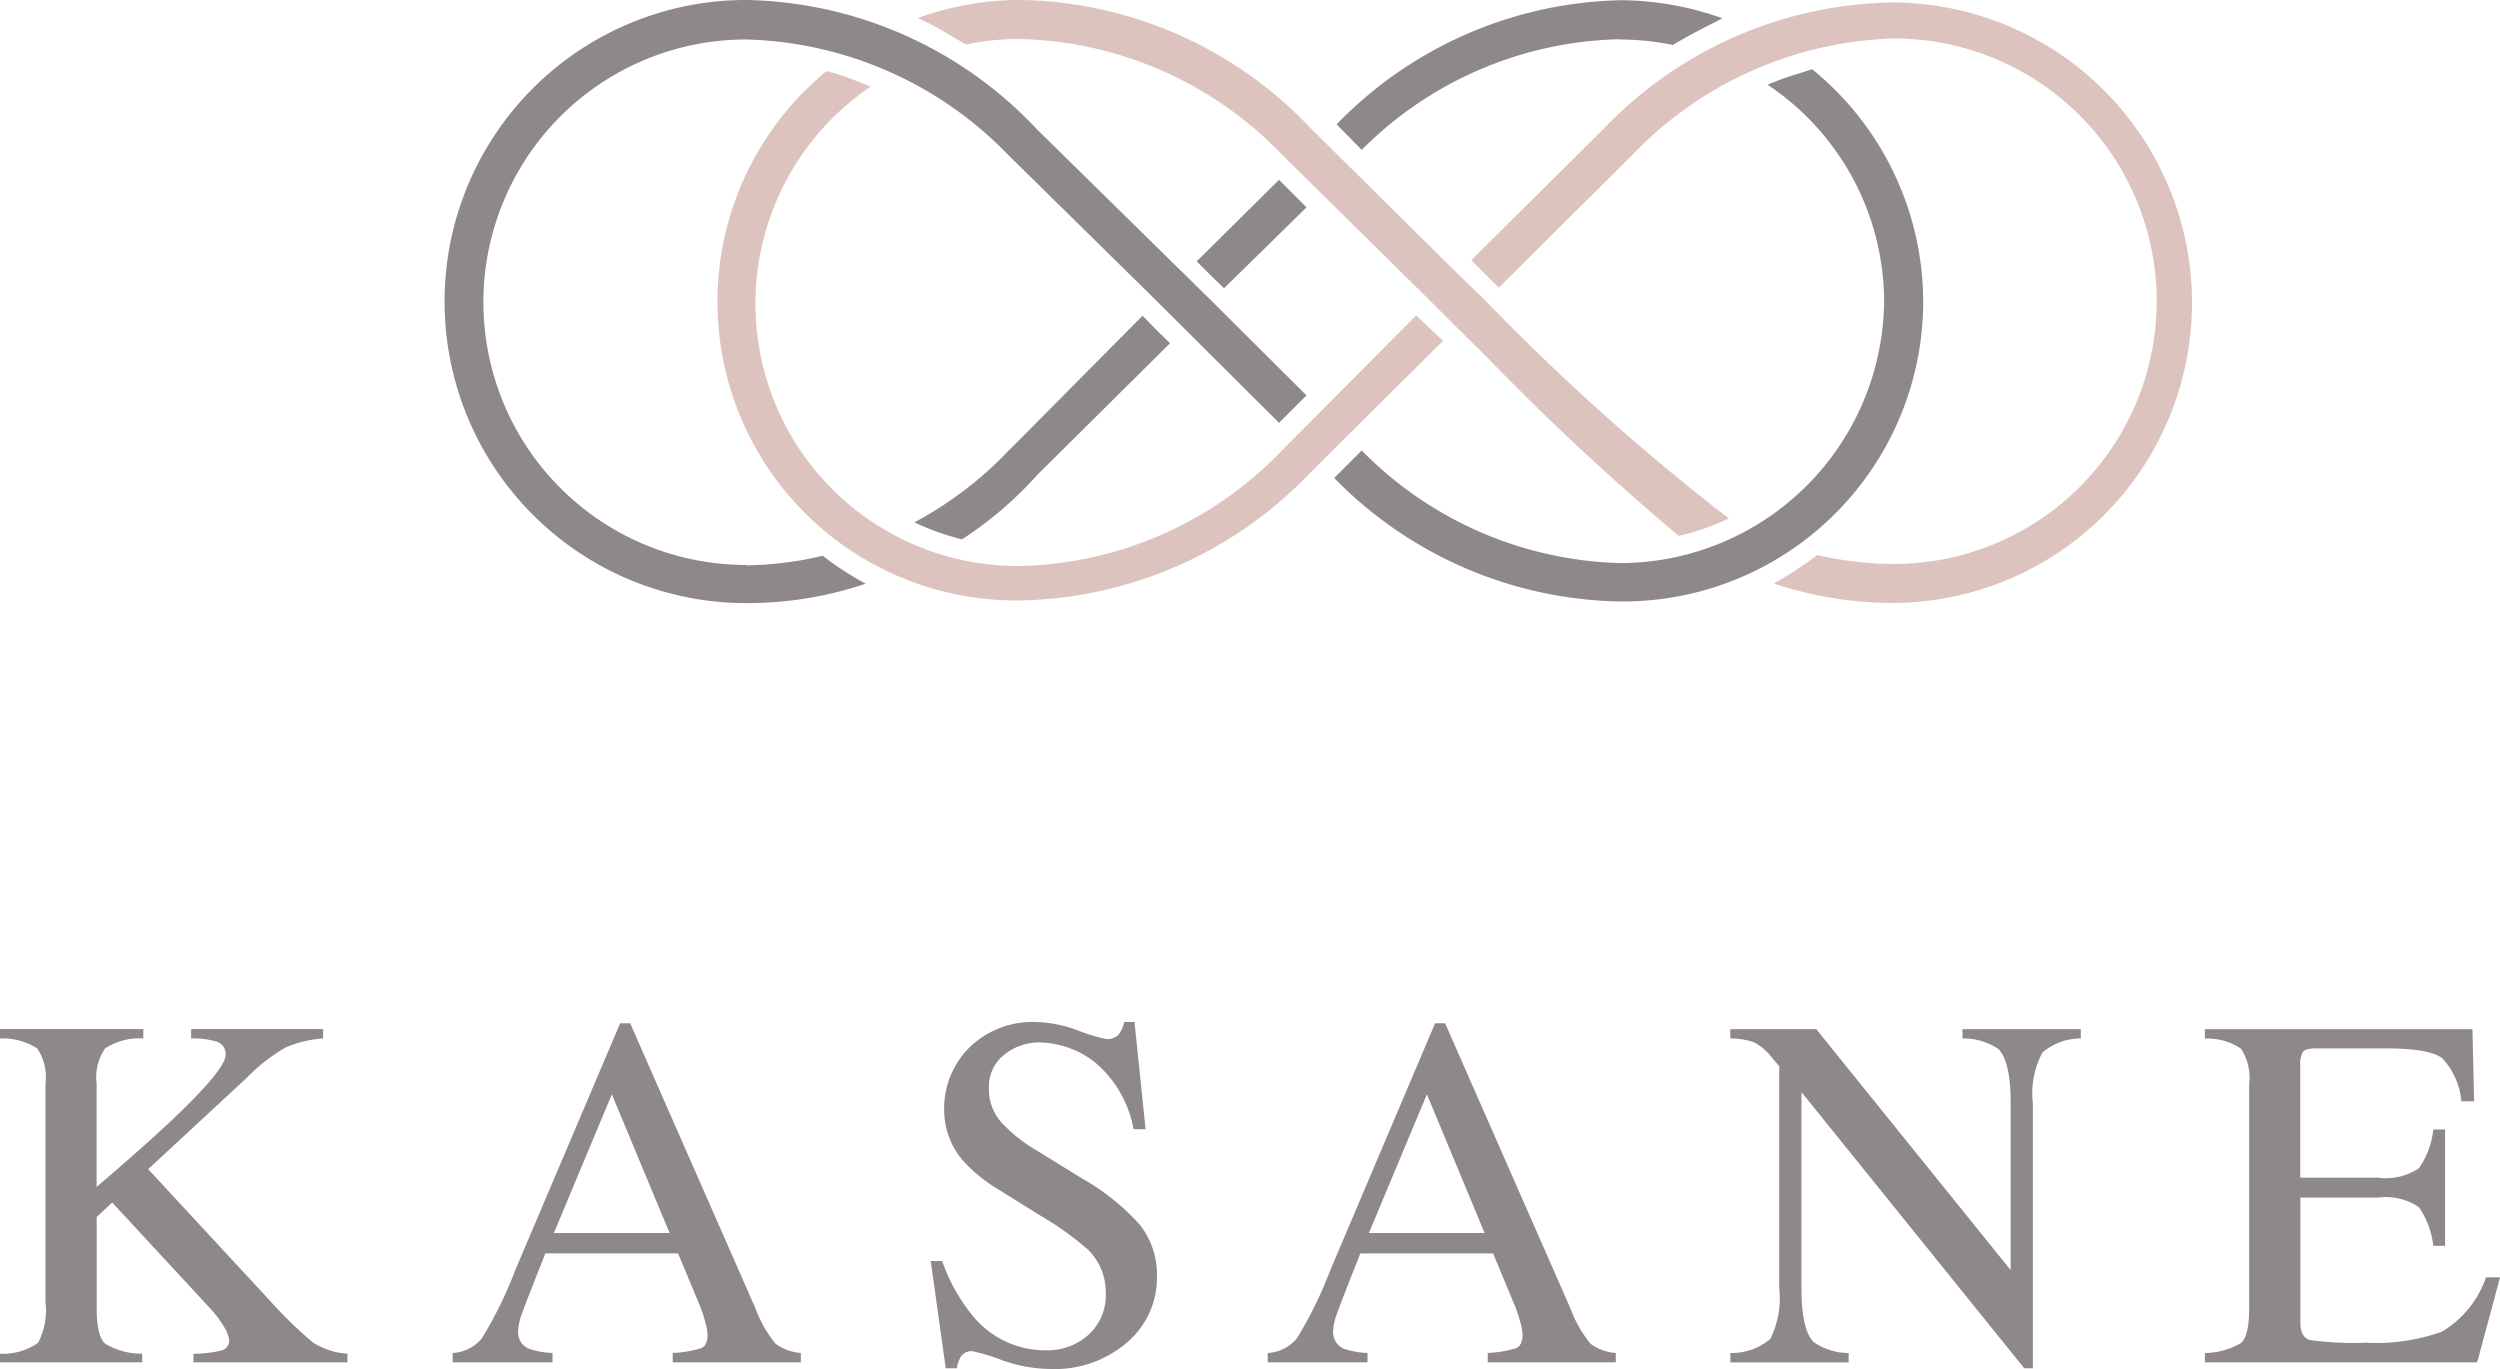 <svg xmlns="http://www.w3.org/2000/svg" width="150" height="82.141" viewBox="0 0 150 82.141">
  <g id="ft_logo" transform="translate(-259.877 -11439.18)">
    <path id="パス_158" data-name="パス 158" d="M320.409,11466.2h0a22.228,22.228,0,0,1-5.669,4.321,15.807,15.807,0,0,0,2.854,1.021,22.22,22.22,0,0,0,4.5-3.849l7.987-7.921-.812-.786-.838-.864-8.013,8.078Z" fill="#8e888a"/>
    <path id="パス_159" data-name="パス 159" d="M304.645,11473.077a15.764,15.764,0,0,1,0-31.528h0a22.662,22.662,0,0,1,15.738,6.94h0l8.851,8.706,7.384,7.357,1.65-1.648-5.735-5.709-10.448-10.265a24.5,24.5,0,0,0-17.44-7.751,18.094,18.094,0,0,0,0,36.188,22.271,22.271,0,0,0,7.175-1.165,18.674,18.674,0,0,1-2.579-1.676,20.912,20.912,0,0,1-4.6.575Z" fill="#8e888a"/>
    <path id="パス_160" data-name="パス 160" d="M331.669,11454.852l.812.812.838.812,4.949-4.856-1.65-1.65-4.949,4.9Z" fill="#8e888a"/>
    <path id="パス_161" data-name="パス 161" d="M357.069,11441.549a16.148,16.148,0,0,1,3.181.328s.694-.419,1.441-.812l1.532-.786a18.369,18.369,0,0,0-6.01-1.086,24.42,24.42,0,0,0-17.139,7.448l1.506,1.532a22.484,22.484,0,0,1,15.489-6.638Z" fill="#8e888a"/>
    <path id="パス_162" data-name="パス 162" d="M375.268,11457.2a18,18,0,0,0-6.664-13.865l-1.323.419c-.576.183-1.348.511-1.348.511a15.683,15.683,0,0,1,6.991,12.936,15.858,15.858,0,0,1-15.855,15.764,22.551,22.551,0,0,1-15.489-6.756l-1.65,1.649a24.532,24.532,0,0,0,17.139,7.41,18.016,18.016,0,0,0,18.2-17.832Z" fill="#8e888a"/>
    <path id="パス_163" data-name="パス 163" d="M356.113,11446.891h0l-7.96,7.9,1.649,1.649,8.013-7.961h0a22.6,22.6,0,0,1,15.7-6.99,15.763,15.763,0,0,1,0,31.526h0a20.134,20.134,0,0,1-4.6-.536,23.124,23.124,0,0,1-2.606,1.716,22.88,22.88,0,0,0,7.2,1.165,18.016,18.016,0,0,0,.013-36.031,24.459,24.459,0,0,0-17.414,7.566Z" fill="#dcc3be"/>
    <path id="パス_164" data-name="パス 164" d="M317.856,11441.85a14.507,14.507,0,0,1,3.273-.326,22.51,22.51,0,0,1,15.672,6.938h0l8.851,8.733,1.65,1.649,1.649,1.623h0a152.447,152.447,0,0,0,11.653,10.868,14.35,14.35,0,0,0,3-1.048,135.786,135.786,0,0,1-14.624-13.093h0l-1.676-1.623h0l-8.773-8.682a24.48,24.48,0,0,0-17.413-7.711,18.077,18.077,0,0,0-6.18,1.086s.93.419,1.467.747,1.44.837,1.44.837Z" fill="#dcc3be"/>
    <path id="パス_165" data-name="パス 165" d="M344.853,11458.1l-8.052,8.1a22.428,22.428,0,0,1-15.672,6.938,15.735,15.735,0,0,1-9.008-28.765l-1.3-.51a14.066,14.066,0,0,0-1.348-.419,17.916,17.916,0,0,0,11.469,31.763h.183a24.667,24.667,0,0,0,17.414-7.712h0l7.921-7.868-1.624-1.532Z" fill="#dcc3be"/>
    <g id="グループ_138" data-name="グループ 138">
      <path id="パス_166" data-name="パス 166" d="M259.877,11520.405a3.694,3.694,0,0,0,2.287-.657,4.222,4.222,0,0,0,.443-2.431v-13.108a3.113,3.113,0,0,0-.495-2.121,3.85,3.85,0,0,0-2.235-.6v-.562h8.6v.562a3.787,3.787,0,0,0-2.287.59,3.063,3.063,0,0,0-.516,2.123v6.193q2.791-2.38,4.563-4.051,3.177-3.016,3.176-3.87a.767.767,0,0,0-.539-.795,4.794,4.794,0,0,0-1.529-.19v-.562h7.918v.562a6.7,6.7,0,0,0-2.284.558,11.037,11.037,0,0,0-2.312,1.817l-5.9,5.468,7.2,7.775a26.207,26.207,0,0,0,2.675,2.615,4.383,4.383,0,0,0,2.083.682v.517h-9.242v-.517a6.807,6.807,0,0,0,1.7-.2.6.6,0,0,0,.443-.614,1.853,1.853,0,0,0-.288-.769,6.745,6.745,0,0,0-.908-1.2l-5.82-6.288-.931.864v5.469q0,1.686.509,2.136a4.2,4.2,0,0,0,2.22.6v.517h-8.528Z" fill="#8e888a"/>
      <path id="パス_167" data-name="パス 167" d="M287.037,11520.922v-.561a2.455,2.455,0,0,0,1.749-.877,24.076,24.076,0,0,0,2-4.08l6.3-14.829h.6l7.529,17.131a7.222,7.222,0,0,0,1.2,2.1,2.864,2.864,0,0,0,1.513.551v.561H300.24v-.561a6.836,6.836,0,0,0,1.708-.286q.384-.17.384-.83a3.665,3.665,0,0,0-.148-.778,8.437,8.437,0,0,0-.413-1.175l-1.21-2.906H292.6q-1.178,2.966-1.406,3.619a3.342,3.342,0,0,0-.229,1.035,1.068,1.068,0,0,0,.619,1.057,4.9,4.9,0,0,0,1.443.265v.561Zm13.015-7.761-3.464-8.322-3.478,8.322Z" fill="#8e888a"/>
      <path id="パス_168" data-name="パス 168" d="M316.406,11514.843a10.882,10.882,0,0,0,1.8,3.246,5.63,5.63,0,0,0,4.463,2.11,3.688,3.688,0,0,0,2.5-.915,3.2,3.2,0,0,0,1.053-2.552,3.565,3.565,0,0,0-1.06-2.568,18.785,18.785,0,0,0-2.916-2.08l-2.577-1.608a9.209,9.209,0,0,1-1.857-1.49,4.625,4.625,0,0,1-1.284-3.157,5.163,5.163,0,0,1,1.52-3.807,5.442,5.442,0,0,1,4.028-1.521,7.759,7.759,0,0,1,2.486.509,10.523,10.523,0,0,0,1.66.509.951.951,0,0,0,.775-.265,1.924,1.924,0,0,0,.332-.753h.619l.664,6.433h-.723a6.79,6.79,0,0,0-2.368-4.057,5.587,5.587,0,0,0-3.224-1.151,3.374,3.374,0,0,0-2.161.73,2.445,2.445,0,0,0-.923,2.029,2.962,2.962,0,0,0,.707,1.991,9.085,9.085,0,0,0,2.2,1.757l2.654,1.638a13.779,13.779,0,0,1,3.513,2.818,4.853,4.853,0,0,1,1.008,3.068,5.094,5.094,0,0,1-1.793,3.969,6.637,6.637,0,0,1-4.581,1.594,8.92,8.92,0,0,1-2.929-.531,11.06,11.06,0,0,0-1.748-.531.751.751,0,0,0-.716.324,2.045,2.045,0,0,0-.243.694h-.664l-.9-6.434Z" fill="#8e888a"/>
      <path id="パス_169" data-name="パス 169" d="M335.94,11520.922v-.561a2.457,2.457,0,0,0,1.749-.877,24.237,24.237,0,0,0,2-4.08l6.294-14.829h.6l7.529,17.131a7.2,7.2,0,0,0,1.2,2.1,2.86,2.86,0,0,0,1.512.551v.561h-7.684v-.561a6.845,6.845,0,0,0,1.708-.286q.382-.17.383-.83a3.645,3.645,0,0,0-.147-.778,8.448,8.448,0,0,0-.414-1.175l-1.209-2.906H341.5q-1.178,2.966-1.406,3.619a3.364,3.364,0,0,0-.228,1.035,1.066,1.066,0,0,0,.619,1.057,4.9,4.9,0,0,0,1.443.265v.561Zm13.014-7.761-3.463-8.322-3.479,8.322Z" fill="#8e888a"/>
      <path id="パス_170" data-name="パス 170" d="M363.7,11520.361a3.621,3.621,0,0,0,2.4-.848,5.532,5.532,0,0,0,.531-3.045v-13.312l-.412-.487a3.348,3.348,0,0,0-1.129-.965,4.37,4.37,0,0,0-1.395-.214v-.562h5.156l11.665,14.458v-10.042q0-2.476-.738-3.225a3.724,3.724,0,0,0-2.154-.63v-.562h7.1v.562a3.513,3.513,0,0,0-2.3.841,5.194,5.194,0,0,0-.575,3.039v15.906h-.517l-13.368-16.57v11.764q0,2.477.724,3.229a3.68,3.68,0,0,0,2.109.663v.561h-7.1Z" fill="#8e888a"/>
      <path id="パス_171" data-name="パス 171" d="M392.171,11520.361a4.427,4.427,0,0,0,2.162-.595q.493-.417.494-2.12v-13.441a3.147,3.147,0,0,0-.487-2.1,3.607,3.607,0,0,0-2.169-.611v-.562h16.053l.1,4.323h-.768a4.291,4.291,0,0,0-1.15-2.585q-.768-.586-3.424-.587h-4.113c-.445,0-.718.072-.822.214a1.461,1.461,0,0,0-.155.8v6.743h4.662a3.56,3.56,0,0,0,2.464-.572,4.935,4.935,0,0,0,.856-2.319h.708v6.979h-.708a5.013,5.013,0,0,0-.871-2.324,3.554,3.554,0,0,0-2.449-.567H397.9v7.48q0,.9.569,1.063a19.094,19.094,0,0,0,3.406.162,11.5,11.5,0,0,0,4.536-.671,6.145,6.145,0,0,0,2.629-3.253h.841l-1.372,5.1H392.171Z" fill="#8e888a"/>
    </g>
  </g>
</svg>
